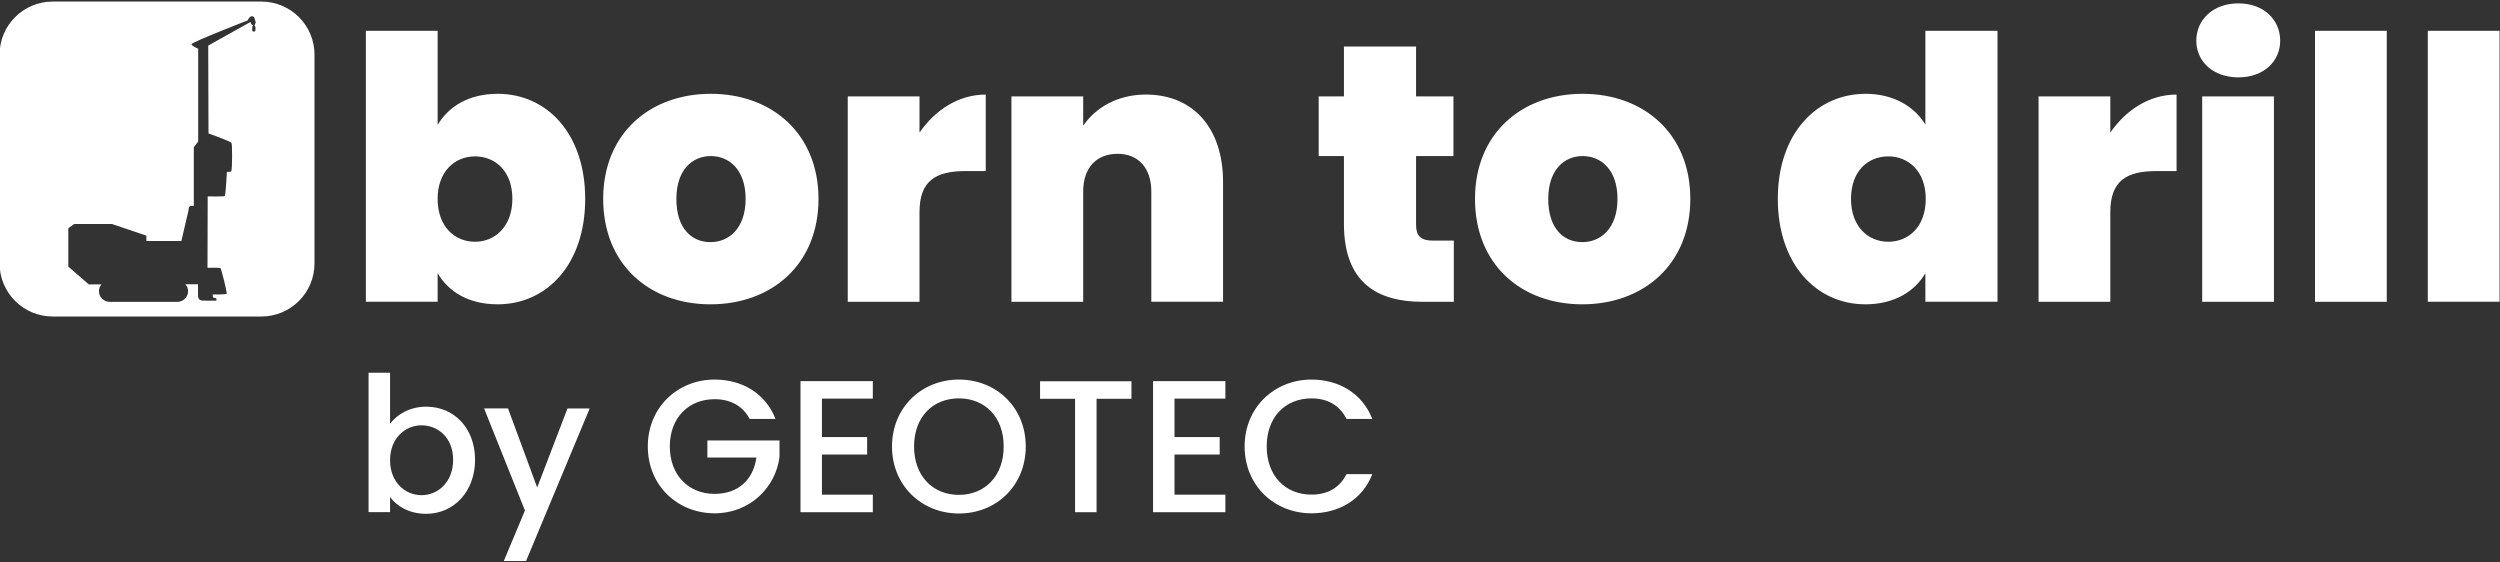 <?xml version="1.0" encoding="utf-8"?>
<!-- Generator: Adobe Illustrator 26.2.0, SVG Export Plug-In . SVG Version: 6.00 Build 0)  -->
<svg version="1.1" id="Ebene_1" xmlns="http://www.w3.org/2000/svg" xmlns:xlink="http://www.w3.org/1999/xlink" x="0px" y="0px"
	 viewBox="0 0 400 90" style="enable-background:new 0 0 400 90;" xml:space="preserve">
<rect x="0" y="0" width="400" height="90" fill="#333333" stroke="none"/>
<style type="text/css">
	.st0{fill:#FFFFFF;}
</style>
<path class="st0" d="M147.12,21.22v-5.8h-11.48v32.87h11.48V33.93c0-5.04,2.64-6.56,7.38-6.56h3.22V15.13
	C153.33,15.13,149.59,17.64,147.12,21.22z M226.57,35.98V24.97h5.98v-9.55h-5.98V7.45h-11.54v7.97h-4.04v9.55h4.04v10.84
	c0,9.43,5.33,12.48,12.6,12.48h4.98V38.5h-3.34C227.33,38.5,226.57,37.74,226.57,35.98z M253.22,15.01
	c-9.78,0-17.22,6.38-17.22,16.81c0,10.49,7.38,16.87,17.17,16.87c9.78,0,17.28-6.38,17.28-16.87
	C270.45,21.39,263.01,15.01,253.22,15.01z M253.17,38.74c-2.99,0-5.45-2.17-5.45-6.91c0-4.69,2.58-6.86,5.51-6.86
	c2.93,0,5.57,2.17,5.57,6.86C258.79,36.57,256.1,38.74,253.17,38.74z M113.73,15.01c-9.78,0-17.22,6.38-17.22,16.81
	c0,10.49,7.38,16.87,17.17,16.87c9.78,0,17.28-6.38,17.28-16.87C130.95,21.39,123.51,15.01,113.73,15.01z M113.67,38.74
	c-2.99,0-5.45-2.17-5.45-6.91c0-4.69,2.58-6.86,5.51-6.86s5.57,2.17,5.57,6.86C119.29,36.57,116.6,38.74,113.67,38.74z
	 M183.33,15.13c-4.63,0-8.08,2.17-10.02,4.98v-4.69h-11.48v32.87h11.48V30.65c0-3.81,2.11-6.04,5.51-6.04
	c3.28,0,5.39,2.23,5.39,6.04v17.63h11.48V29.13C195.69,20.52,190.95,15.13,183.33,15.13z M79.63,15.01c-4.57,0-7.85,1.99-9.61,4.98
	V4.93H58.54v43.35h11.48v-4.57c1.76,2.99,4.98,4.98,9.61,4.98c7.85,0,14-6.38,14-16.87C93.63,21.34,87.48,15.01,79.63,15.01z
	 M76,38.68c-3.22,0-5.98-2.4-5.98-6.86c0-4.39,2.75-6.8,5.98-6.8c3.22,0,5.98,2.34,5.98,6.8C81.97,36.22,79.22,38.68,76,38.68z
	 M308.06,19.93c-1.82-2.99-5.22-4.92-9.55-4.92c-7.85,0-14.06,6.33-14.06,16.81c0,10.49,6.21,16.87,14,16.87
	c4.63,0,7.91-2.05,9.61-4.98v4.57h11.54V4.93h-11.54V19.93z M302.14,38.68c-3.28,0-5.98-2.46-5.98-6.86c0-4.45,2.7-6.8,5.98-6.8
	c3.22,0,5.98,2.4,5.98,6.8C308.12,36.27,305.37,38.68,302.14,38.68z M370.4,48.29h11.48V4.93H370.4V48.29z M337.65,21.22v-5.8
	h-11.48v32.87h11.48V33.93c0-5.04,2.64-6.56,7.38-6.56h3.22V15.13C343.86,15.13,340.11,17.64,337.65,21.22z M358.15,0.54
	c-4.1,0-6.74,2.64-6.74,5.98c0,3.28,2.64,5.86,6.74,5.86c4.04,0,6.68-2.58,6.68-5.86C364.83,3.17,362.2,0.54,358.15,0.54z
	 M352.35,48.29h11.48V15.42h-11.48V48.29z M388.45,4.93v43.35h11.48V4.93H388.45z M41.82,0.25H8.43c-4.69,0-8.5,3.8-8.5,8.5v33.39
	c0,4.69,3.8,8.5,8.5,8.5h33.39c4.69,0,8.5-3.8,8.5-8.5V8.74C50.32,4.05,46.51,0.25,41.82,0.25z M40.87,4.26V4.9l-0.11,0.14h-0.28
	c-0.01,0-0.12-0.14-0.12-0.14V4.26l0.12-0.15h0.05c-0.1-0.07-0.32-0.24-0.35-0.29c-0.04-0.05-0.1-0.31-0.1-0.31l-6.76,3.78v0.93
	l0.04,13.13c0,0,3.54,1.25,3.68,1.52s0.13,4.27-0.04,4.53c-0.08,0.13-0.7,0.11-0.7,0.11s-0.18,3.67-0.34,3.85
	c-0.11,0.12-2.73,0.06-2.73,0.06L33.2,42.85c0,0,1.92-0.06,2.07,0.05c0.14,0.11,1.12,3.99,0.99,4.11c-0.13,0.13-2.24,0.11-2.24,0.11
	l0.06,0.48c0,0,0.55,0.14,0.54,0.14c0,0,0.02,0.32,0,0.37c0,0-1.94-0.01-2.05-0.01c-0.09,0-0.53,0.01-0.73-0.24
	c-0.18-0.23-0.15-0.7-0.16-0.86s0-1.52,0-1.52h-2.03c0.27,0.3,0.44,0.69,0.44,1.12c0,0.94-0.77,1.7-1.73,1.7
	c-0.02,0-0.05-0.01-0.07-0.01c-0.01,0-0.02,0.01-0.04,0.01H17.71c-0.02,0-0.03-0.01-0.05-0.01c-0.03,0-0.07,0.01-0.1,0.01
	c-0.95,0-1.73-0.76-1.73-1.7c0-0.42,0.15-0.8,0.41-1.1H14.2l-3.27-2.84v-6.14l0.95-0.68h6.03l5.51,1.86v0.86h5.6l1.13-4.85
	c0,0,0-0.45,0.17-0.66c0.16-0.21,0.69-0.09,0.69-0.09v-9.41l0.7-0.91V7.8c0,0-1.08-0.46-1.07-0.73c0.01-0.32,9-3.81,9-3.81
	s0.14-0.32,0.2-0.39s0.32-0.29,0.49-0.28c0.17,0.01,0.32,0.13,0.37,0.26s0.22,0.73,0.22,0.73l-0.21,0.54L40.87,4.26z"/>
<path class="st0" d="M68.2,65.07c-2.62,0-4.7,1.24-5.79,2.74v-8.17h-3.44v22.3h3.44v-2.41c1.08,1.45,3.04,2.68,5.79,2.68
	c4.37,0,7.81-3.53,7.81-8.65C76,68.44,72.6,65.07,68.2,65.07z M67.44,79.23c-2.56,0-5.03-2.02-5.03-5.6c0-3.56,2.47-5.58,5.03-5.58
	c2.59,0,5.06,1.93,5.06,5.51C72.51,77.16,70.04,79.23,67.44,79.23z M166.41,63.81h5.6v18.14h3.44V63.81h5.58V61h-14.62L166.41,63.81
	L166.41,63.81z M184.49,81.95h11.57v-2.8h-8.14v-6.42h7.23v-2.8h-7.23v-6.15h8.14v-2.8h-11.57L184.49,81.95L184.49,81.95z
	 M209.84,79.14c-4.16,0-7.17-2.98-7.17-7.71c0-4.73,3.01-7.69,7.17-7.69c2.5,0,4.49,1.06,5.6,3.29h4.13c-1.6-4.1-5.37-6.3-9.73-6.3
	c-5.91,0-10.7,4.43-10.7,10.7c0,6.3,4.79,10.7,10.7,10.7c4.37,0,8.14-2.17,9.73-6.27h-4.13C214.33,78.09,212.34,79.14,209.84,79.14z
	 M128.08,81.95h11.57v-2.8h-8.14v-6.42h7.23v-2.8h-7.23v-6.15h8.14v-2.8h-11.57L128.08,81.95L128.08,81.95z M113.16,73.21h7.87
	c-0.51,3.53-2.89,5.81-6.69,5.81c-4.16,0-7.17-2.98-7.17-7.59s3.02-7.56,7.17-7.56c2.5,0,4.49,1.05,5.61,3.16h4.13
	c-1.6-4.1-5.36-6.3-9.73-6.3c-5.91,0-10.7,4.43-10.7,10.7c0,6.3,4.79,10.7,10.7,10.7c5.64,0,9.73-4.13,10.37-8.98v-2.68h-11.54v2.74
	H113.16z M153.42,60.73c-5.91,0-10.7,4.43-10.7,10.7c0,6.3,4.79,10.73,10.7,10.73c5.97,0,10.7-4.43,10.7-10.73
	C164.12,65.16,159.39,60.73,153.42,60.73z M153.42,79.18c-4.16,0-7.17-3.01-7.17-7.75c0-4.73,3.02-7.69,7.17-7.69
	s7.17,2.95,7.17,7.69C160.6,76.16,157.58,79.18,153.42,79.18z M85.95,78l-4.67-12.66h-3.83l6.54,16.34l-3.38,8.08h3.56l10.18-24.41
	H90.8L85.95,78z"/>
</svg>
